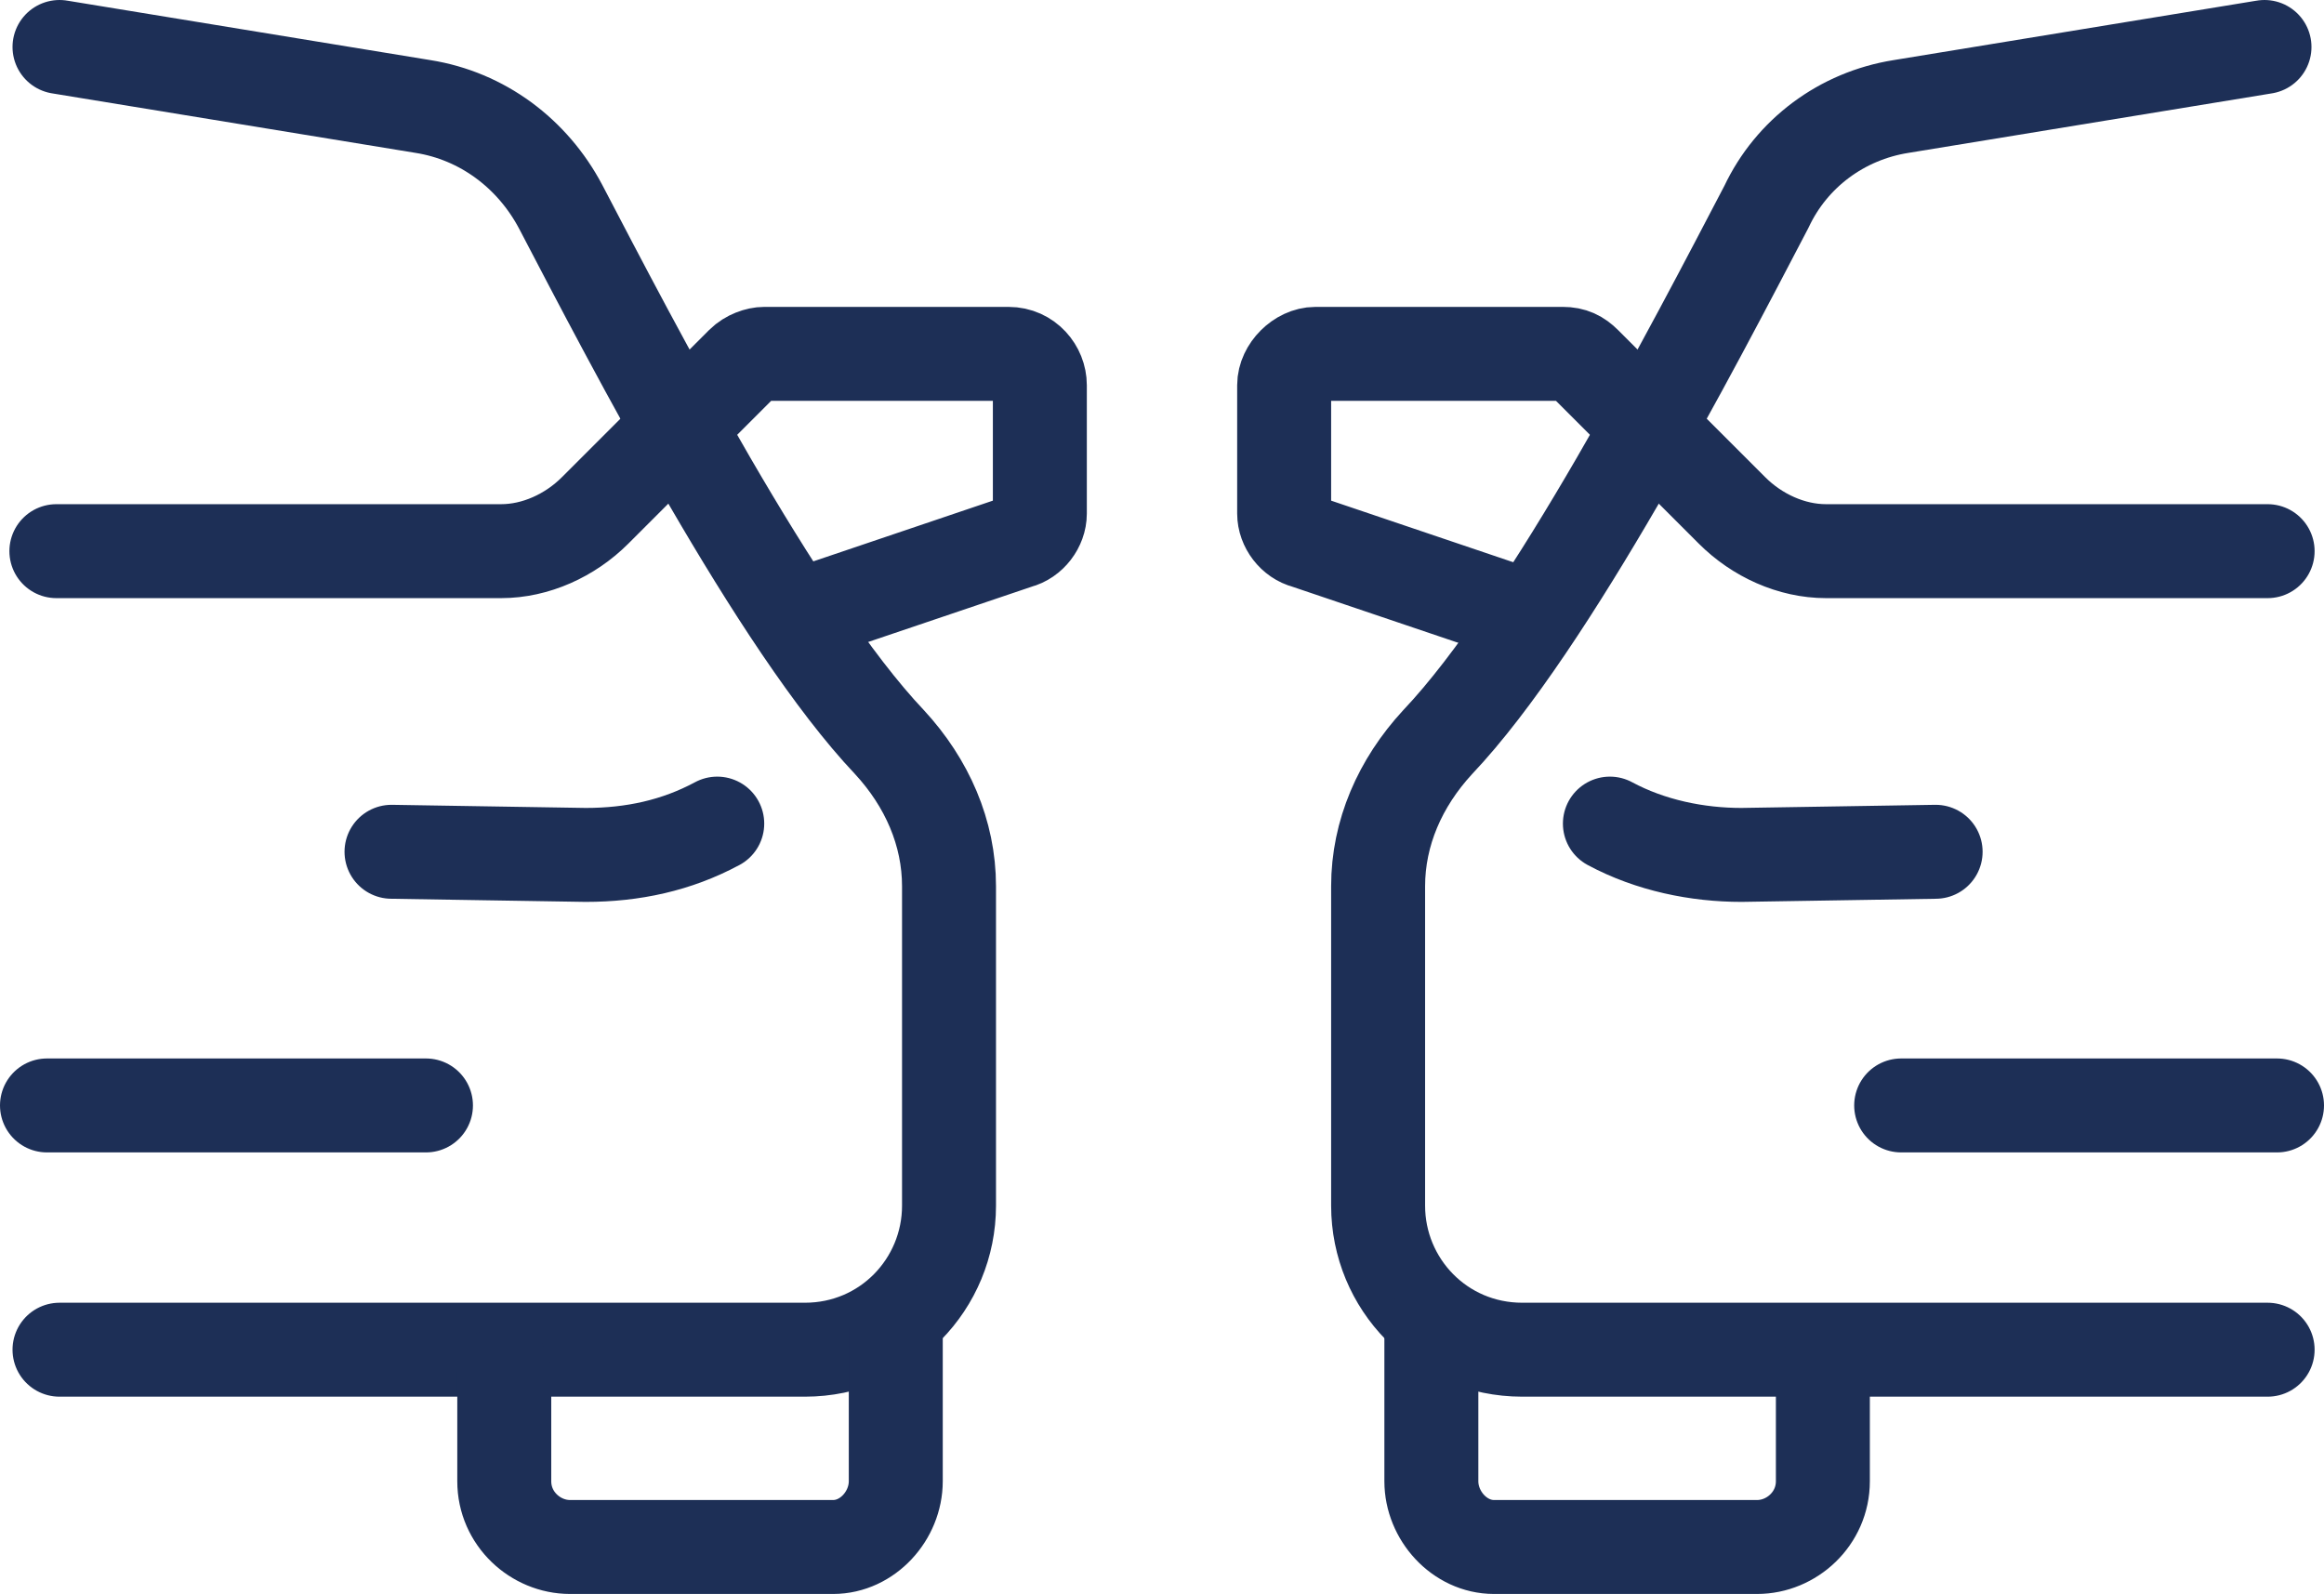 <?xml version="1.0" encoding="UTF-8"?>
<!-- Generator: Adobe Illustrator 21.1.0, SVG Export Plug-In . SVG Version: 6.00 Build 0)  -->
<svg xmlns="http://www.w3.org/2000/svg" xmlns:xlink="http://www.w3.org/1999/xlink" version="1.1" id="Layer_1" x="0px" y="0px" width="74.2px" height="50.9px" viewBox="0 0 74.2 50.9" style="enable-background:new 0 0 74.2 50.9;" xml:space="preserve">
<style type="text/css">
	.st0{fill:none;stroke:#1D2F56;stroke-width:3;stroke-linecap:round;stroke-linejoin:round;}
</style>
<path class="st0" d="M1.9,1.5l11.6,1.9c1.9,0.3,3.5,1.5,4.4,3.2c2.3,4.4,6.9,13.3,10.5,17.1c1.2,1.3,1.9,2.9,1.9,4.6v10.2  c0,2.5-2,4.6-4.6,4.6H1.9"></path>
<path class="st0" d="M28.6,42.4v4.9c0,1.1-0.9,2.1-2,2.1h-8.4c-1.1,0-2.1-0.9-2.1-2.1v-3.5"></path>
<path class="st0" d="M13.6,35.3H1.5"></path>
<path class="st0" d="M12.5,27.2l6.2,0.1c1.5,0,2.9-0.3,4.2-1"></path>
<path class="st0" d="M1.8,17.6H16c1.1,0,2.2-0.5,3-1.3l4.7-4.7c0.2-0.2,0.5-0.3,0.7-0.3h7.8c0.6,0,1,0.5,1,1v4.1  c0,0.4-0.3,0.8-0.7,0.9l-6.8,2.3"></path>
<path class="st0" d="M72.3,1.5L60.7,3.4c-1.9,0.3-3.5,1.5-4.3,3.2c-2.3,4.4-6.9,13.3-10.5,17.1c-1.2,1.3-1.9,2.9-1.9,4.6v10.2  c0,2.5,2,4.6,4.6,4.6h23.8"></path>
<path class="st0" d="M45.7,42.4v4.9c0,1.1,0.9,2.1,2,2.1h8.4c1.1,0,2.1-0.9,2.1-2.1v-3.4"></path>
<path class="st0" d="M60.7,35.3h12"></path>
<path class="st0" d="M61.8,27.2l-6.2,0.1c-1.4,0-2.9-0.3-4.2-1"></path>
<path class="st0" d="M72.4,17.6H58.3c-1.1,0-2.2-0.5-3-1.3l-4.7-4.7c-0.2-0.2-0.4-0.3-0.7-0.3H42c-0.5,0-1,0.5-1,1v4.1  c0,0.4,0.3,0.8,0.7,0.9l6.8,2.3"></path>
</svg>
